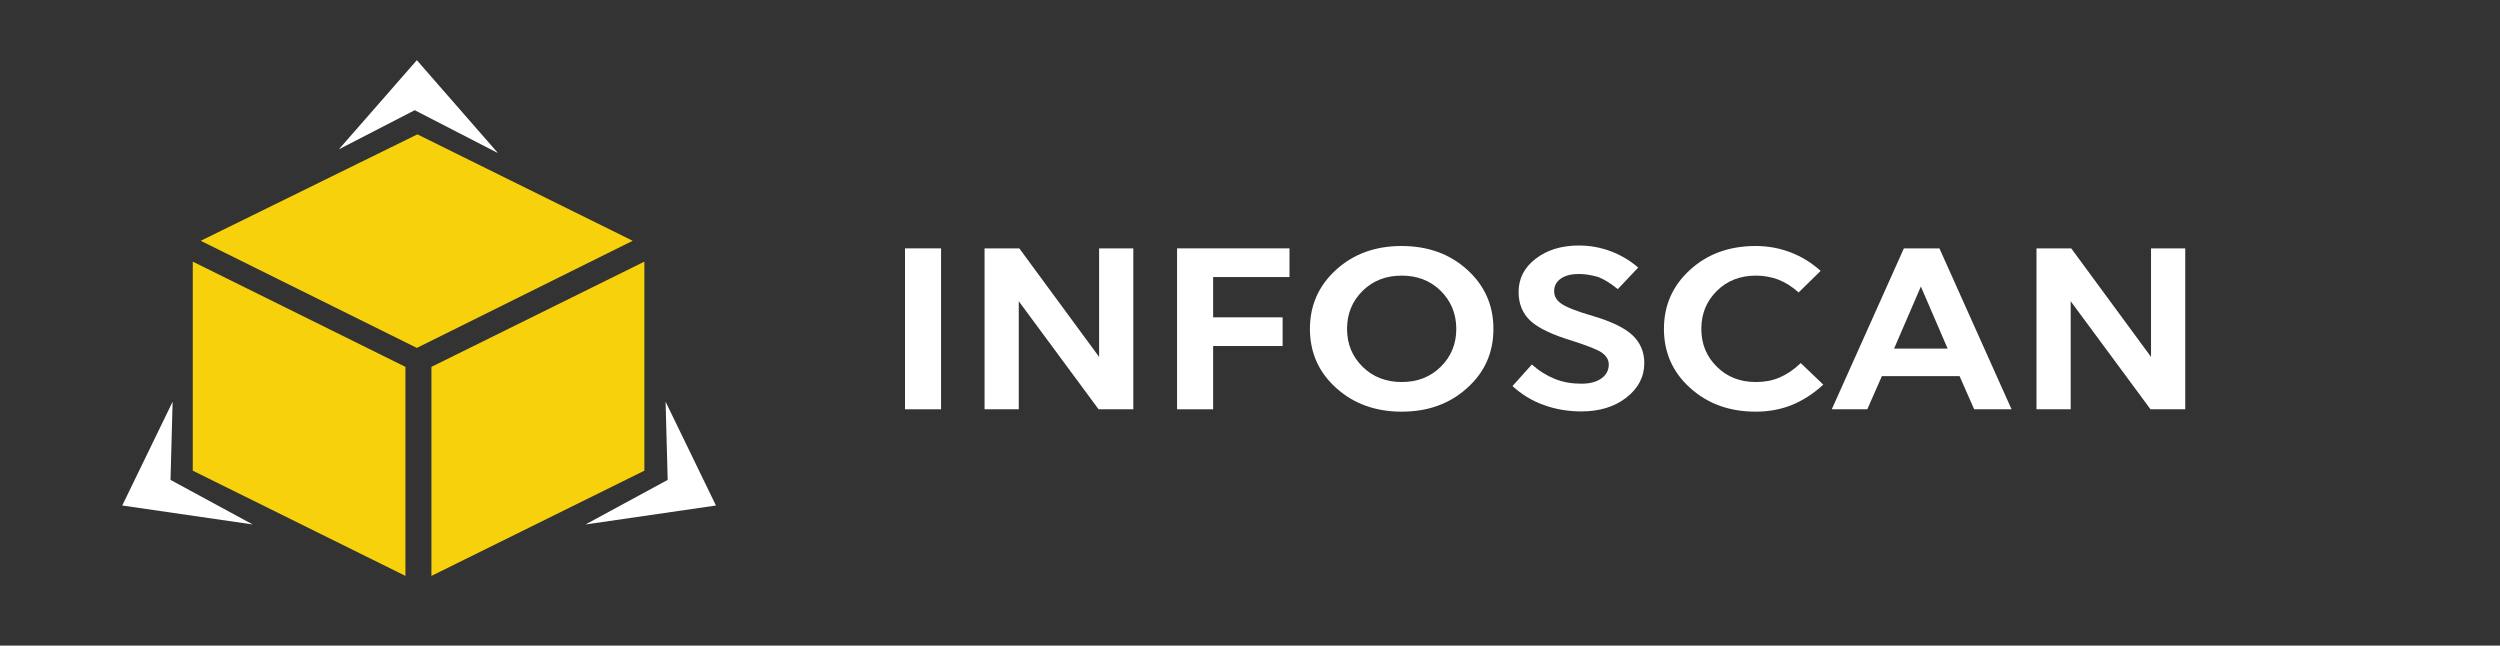 <svg width="182" height="47" viewBox="0 0 182 47" fill="none" xmlns="http://www.w3.org/2000/svg">
<rect x="0" y="0" width="182" height="47" fill="#333333" stroke="none"/>
<path d="M36.253 11.146L30.346 4.382L24.671 10.87L30.192 8.023L36.253 11.146Z" fill="white"/>
<path d="M48.454 29.244L48.608 34.937L42.624 38.181L52.122 36.801L48.454 29.244Z" fill="white"/>
<path d="M12.567 29.244L8.899 36.801L18.397 38.181L12.413 34.937L12.567 29.244Z" fill="white"/>
<path d="M14.034 34.265L29.516 41.925V26.708L14.034 19.047V34.265Z" fill="#F7D20C"/>
<path d="M46.91 19.047L31.408 26.708V41.925L46.91 34.265V19.047Z" fill="#F7D20C"/>
<path d="M30.385 9.782L14.613 17.529L30.346 25.328L46.06 17.529L30.385 9.782Z" fill="#F7D20C"/>
<path d="M68.51 29.796H65.885V18.081H68.51V29.796Z" fill="white"/>
<path d="M82.505 29.796H79.977L74.166 21.929V29.796H71.676V18.081H74.205L80.015 25.983V18.081H82.505V29.796Z" fill="white"/>
<path d="M88.316 29.796H85.69V18.081H93.875V20.169H88.316V23.102H93.374V25.19H88.316V29.796Z" fill="white"/>
<path d="M102.042 29.969C100.15 29.969 98.547 29.399 97.273 28.243C95.999 27.105 95.362 25.655 95.362 23.947C95.362 22.222 95.999 20.79 97.273 19.634C98.547 18.478 100.13 17.909 102.042 17.909C103.933 17.909 105.536 18.478 106.81 19.634C108.084 20.79 108.721 22.222 108.721 23.947C108.721 25.673 108.084 27.105 106.81 28.243C105.536 29.399 103.953 29.969 102.042 29.969ZM102.042 27.812C103.181 27.812 104.126 27.45 104.879 26.708C105.632 25.966 106.018 25.052 106.018 23.947C106.018 22.843 105.632 21.911 104.879 21.169C104.126 20.428 103.181 20.065 102.042 20.065C100.903 20.065 99.957 20.428 99.204 21.169C98.451 21.911 98.065 22.826 98.065 23.947C98.065 25.052 98.451 25.966 99.204 26.708C99.957 27.45 100.922 27.812 102.042 27.812Z" fill="white"/>
<path d="M114.956 19.945C114.415 19.945 113.971 20.048 113.643 20.272C113.315 20.497 113.141 20.807 113.141 21.187C113.141 21.566 113.315 21.877 113.682 22.119C114.029 22.36 114.801 22.671 115.998 23.016C117.33 23.413 118.295 23.878 118.855 24.413C119.415 24.948 119.705 25.621 119.705 26.432C119.705 27.433 119.261 28.278 118.392 28.951C117.523 29.624 116.423 29.951 115.129 29.951C114.164 29.951 113.238 29.796 112.388 29.486C111.52 29.175 110.767 28.709 110.11 28.105L111.52 26.535C112.041 27.001 112.601 27.346 113.199 27.588C113.797 27.829 114.434 27.933 115.129 27.933C115.728 27.933 116.21 27.812 116.577 27.553C116.944 27.294 117.118 26.949 117.118 26.535C117.118 26.19 116.944 25.914 116.616 25.673C116.288 25.448 115.573 25.172 114.512 24.827C113.025 24.379 112.002 23.896 111.423 23.361C110.844 22.826 110.554 22.119 110.554 21.256C110.554 20.29 110.96 19.479 111.79 18.84C112.62 18.202 113.662 17.874 114.936 17.874C115.747 17.874 116.519 18.012 117.253 18.288C117.986 18.564 118.662 18.961 119.261 19.479L117.774 21.049C117.292 20.652 116.828 20.359 116.365 20.169C115.921 20.048 115.458 19.945 114.956 19.945Z" fill="white"/>
<path d="M127.832 20.065C126.693 20.065 125.747 20.428 124.995 21.169C124.242 21.911 123.856 22.826 123.856 23.947C123.856 25.052 124.242 25.966 124.995 26.708C125.747 27.45 126.693 27.812 127.832 27.812C128.45 27.812 129.029 27.708 129.55 27.484C130.072 27.26 130.593 26.915 131.095 26.432L132.736 28.002C132.021 28.657 131.249 29.158 130.438 29.485C129.628 29.813 128.74 29.969 127.813 29.969C125.921 29.969 124.319 29.399 123.045 28.243C121.771 27.105 121.134 25.655 121.134 23.947C121.134 22.222 121.771 20.79 123.045 19.634C124.319 18.478 125.902 17.909 127.813 17.909C128.701 17.909 129.55 18.064 130.361 18.375C131.172 18.685 131.886 19.134 132.543 19.72L130.94 21.29C130.477 20.876 129.994 20.566 129.473 20.359C128.971 20.169 128.411 20.065 127.832 20.065Z" fill="white"/>
<path d="M146.441 29.796H143.719L142.657 27.381H137.001L135.939 29.796H133.353L138.603 18.081H141.19L146.441 29.796ZM139.839 20.859L137.889 25.379H141.788L139.839 20.859Z" fill="white"/>
<path d="M159.086 29.796H156.557L150.746 21.929V29.796H148.256V18.081H150.785L156.595 25.983V18.081H159.086V29.796Z" fill="white"/>
</svg>

